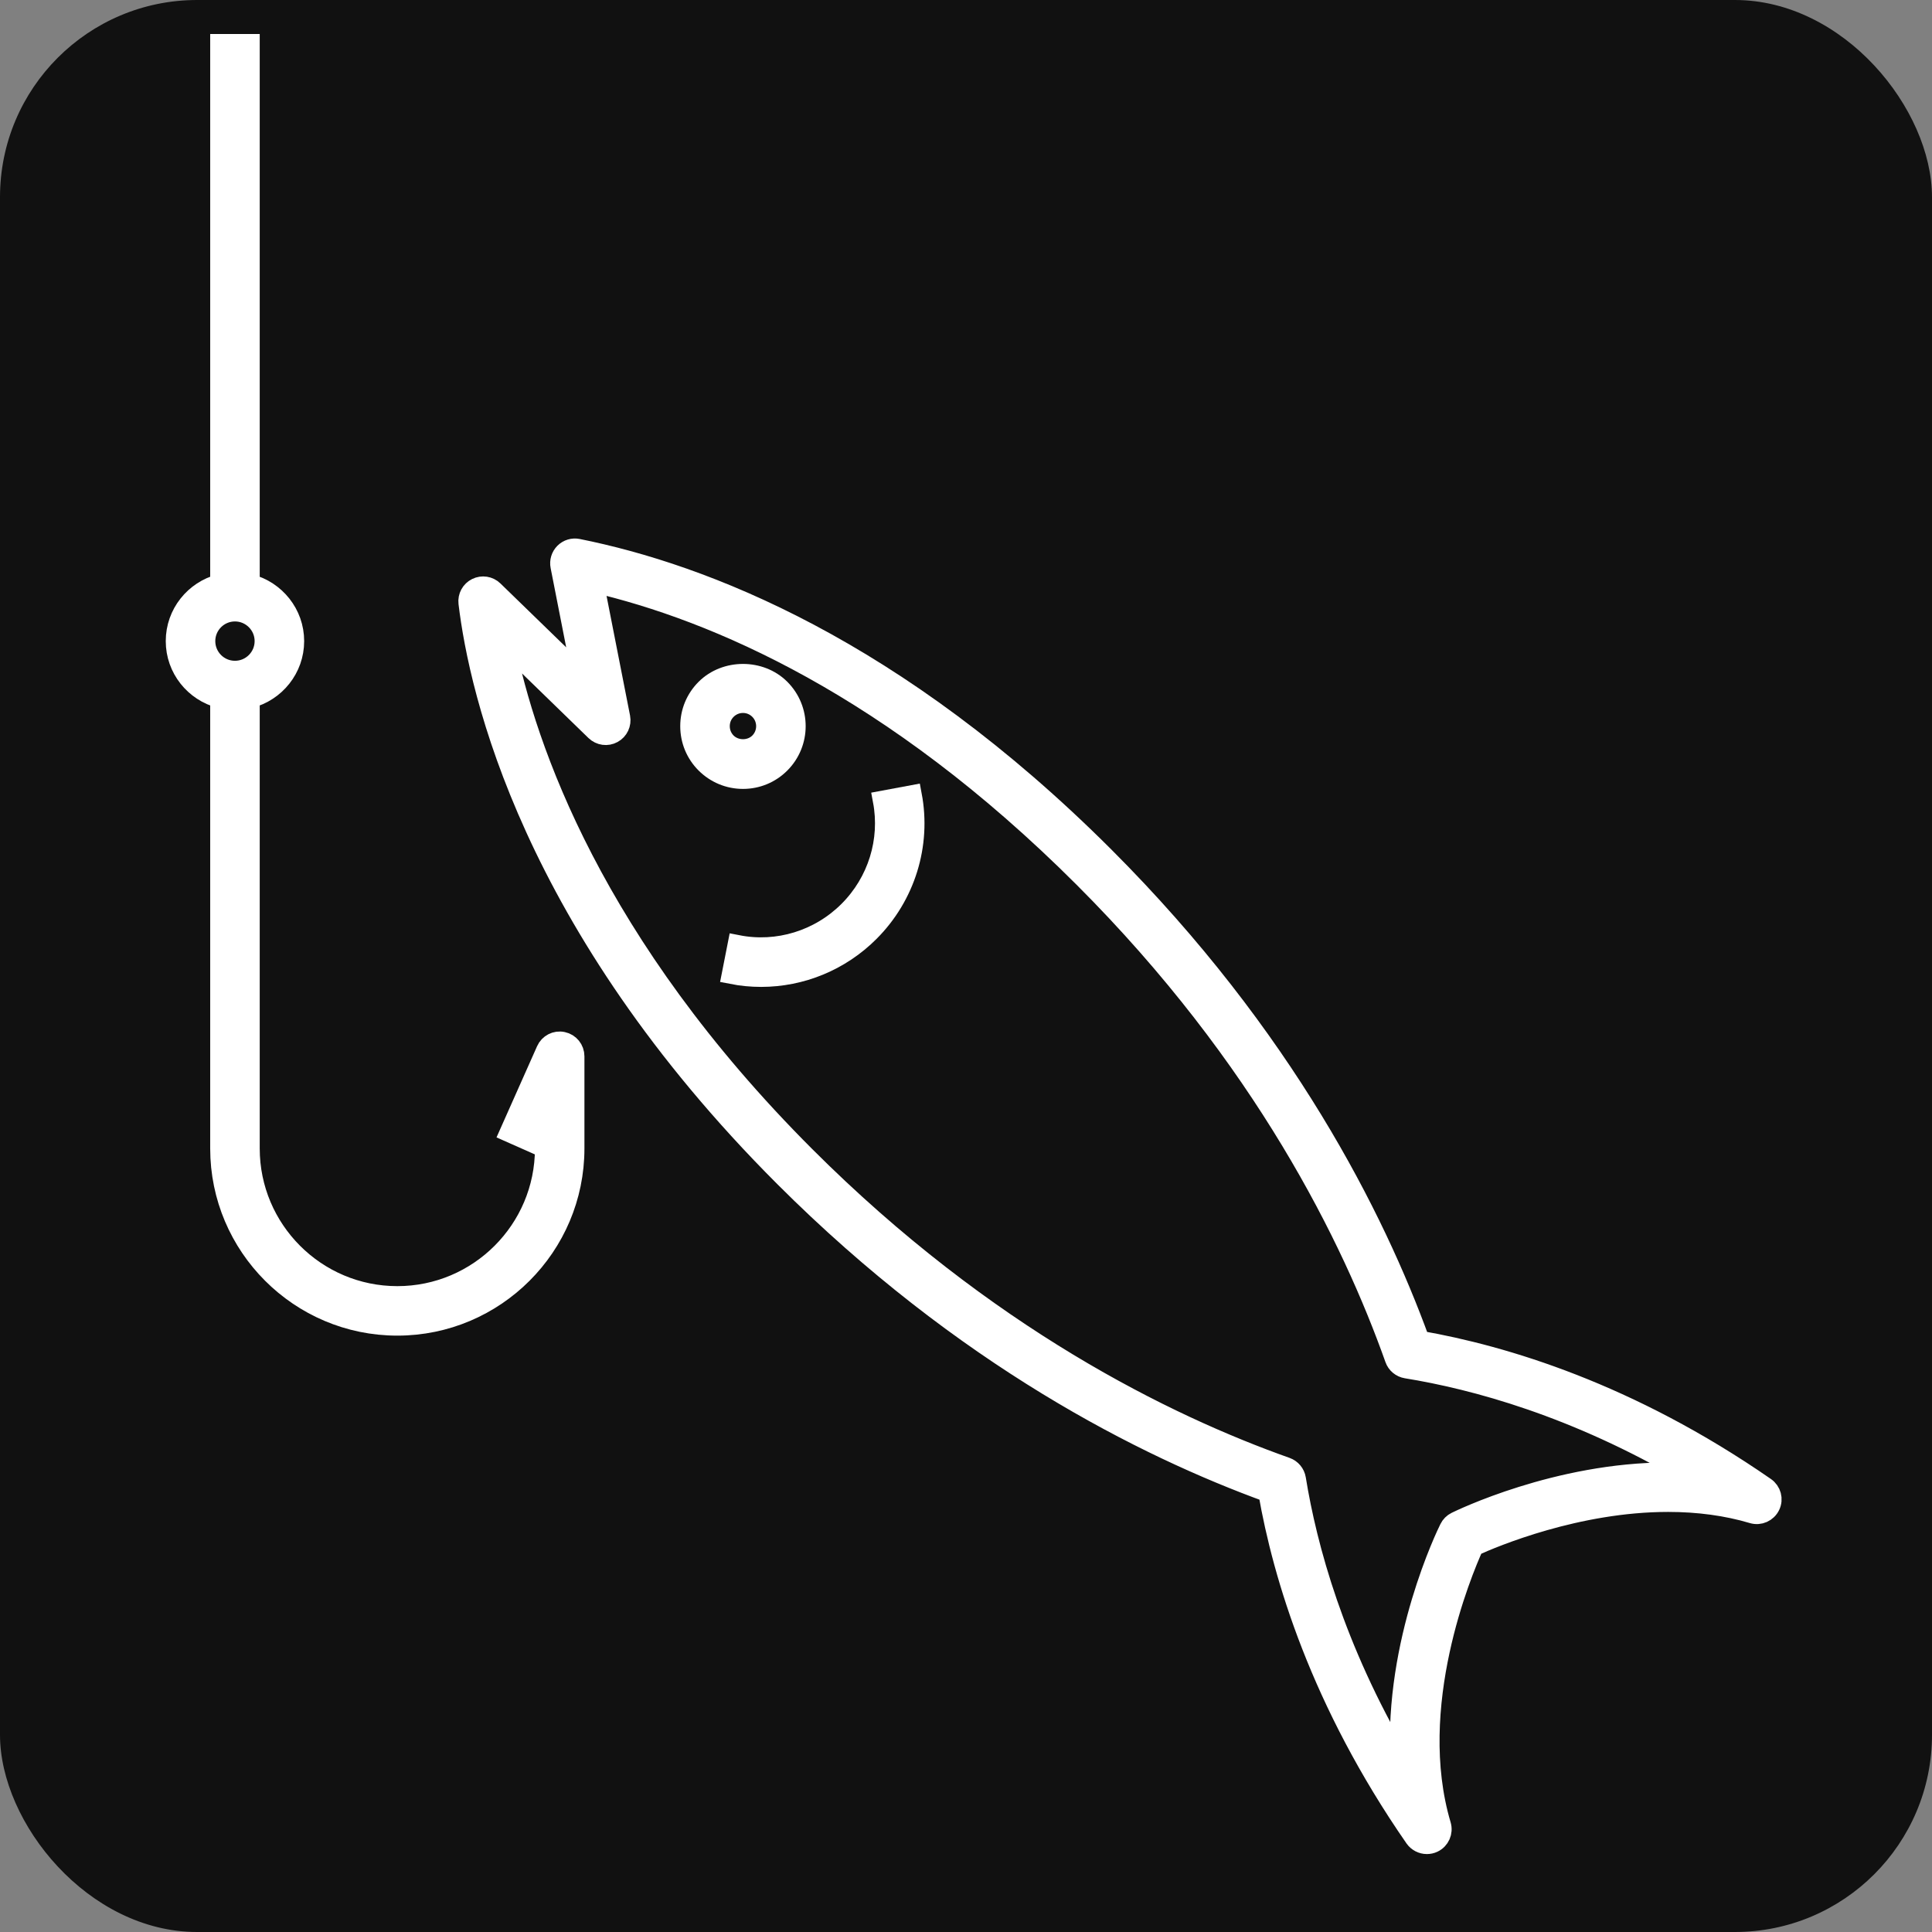 <?xml version="1.0" encoding="UTF-8"?> <svg xmlns="http://www.w3.org/2000/svg" width="44" height="44" viewBox="0 0 44 44" fill="none"><rect x="0" y="0" width="44" height="44" fill="#808080" stroke="none"/><rect width="44" height="44" rx="4.49" fill="#111111"></rect><path d="M12.817 23.725C12.661 23.69 12.502 23.772 12.437 23.919L11.605 25.789L12.225 26.064L12.408 25.653V26.156C12.408 28.009 10.901 29.516 9.049 29.516C7.196 29.516 5.69 28.009 5.69 26.156V15.903C6.27 15.752 6.702 15.228 6.702 14.601C6.702 13.974 6.27 13.45 5.69 13.299V1H5.012V13.298C4.431 13.449 4 13.973 4 14.601C4 15.228 4.431 15.752 5.012 15.903V26.156C5.012 28.381 6.823 30.193 9.049 30.193C11.275 30.193 13.085 28.381 13.085 26.156V24.057C13.085 23.897 12.974 23.758 12.817 23.725ZM4.678 14.601C4.678 14.23 4.979 13.928 5.351 13.928C5.722 13.928 6.024 14.23 6.024 14.601C6.024 14.972 5.722 15.274 5.351 15.274C4.979 15.274 4.678 14.972 4.678 14.601Z" fill="white" stroke="white" stroke-width="0.45"></path><path d="M17.771 17.39C18.241 16.92 18.241 16.156 17.771 15.686C17.317 15.232 16.525 15.232 16.069 15.687C15.842 15.914 15.717 16.216 15.717 16.538C15.717 16.86 15.842 17.162 16.069 17.389C16.297 17.616 16.6 17.742 16.921 17.742C17.242 17.742 17.544 17.617 17.771 17.39ZM16.548 16.91C16.449 16.81 16.395 16.679 16.395 16.538C16.395 16.398 16.449 16.265 16.548 16.167C16.648 16.067 16.78 16.012 16.921 16.012C17.061 16.012 17.193 16.067 17.292 16.166C17.497 16.371 17.497 16.706 17.292 16.911C17.093 17.11 16.748 17.109 16.548 16.91Z" fill="white" stroke="white" stroke-width="0.45"></path><path d="M40.203 33.868C37.099 31.717 34.244 30.866 32.335 30.532C31.316 27.732 29.252 23.607 25.155 19.51C20.388 14.743 16.001 13.065 13.16 12.496C13.049 12.473 12.934 12.508 12.854 12.588C12.774 12.668 12.739 12.783 12.761 12.894L13.254 15.405L11.239 13.448C11.136 13.348 10.98 13.325 10.853 13.388C10.724 13.451 10.649 13.589 10.666 13.732C10.907 15.741 12.089 21.037 17.86 26.807C21.956 30.903 26.08 32.968 28.881 33.987C29.214 35.897 30.067 38.752 32.217 41.855C32.283 41.948 32.388 42 32.496 42C32.545 42 32.596 41.99 32.643 41.967C32.793 41.895 32.868 41.725 32.821 41.565C32.019 38.864 33.294 35.813 33.565 35.214C34.022 35.006 35.916 34.208 37.991 34.208C38.68 34.208 39.327 34.296 39.914 34.471C40.074 34.519 40.244 34.442 40.316 34.292C40.389 34.141 40.34 33.963 40.203 33.868ZM37.991 33.531C35.459 33.531 33.252 34.611 33.159 34.656C33.093 34.688 33.039 34.742 33.006 34.81C32.944 34.933 31.746 37.394 31.89 40.086C30.389 37.528 29.769 35.242 29.516 33.681C29.496 33.558 29.411 33.457 29.295 33.415C26.559 32.445 22.438 30.427 18.339 26.328C13.506 21.495 11.981 17.035 11.501 14.647L13.559 16.647C13.666 16.75 13.827 16.773 13.957 16.701C14.087 16.631 14.156 16.484 14.128 16.338L13.525 13.269C16.276 13.912 20.301 15.614 24.677 19.99C28.777 24.089 30.794 28.21 31.765 30.946C31.806 31.063 31.908 31.147 32.03 31.167C33.591 31.42 35.878 32.04 38.438 33.543C38.29 33.535 38.141 33.531 37.991 33.531Z" fill="white" stroke="white" stroke-width="0.45"></path><path d="M20.104 18.232C20.276 19.144 19.985 20.083 19.324 20.744C18.657 21.41 17.71 21.7 16.795 21.52L16.664 22.186C16.887 22.23 17.111 22.251 17.334 22.251C18.249 22.251 19.139 21.889 19.803 21.224C20.622 20.405 20.983 19.24 20.769 18.108L20.104 18.232Z" fill="white" stroke="white" stroke-width="0.45"></path></svg> 
